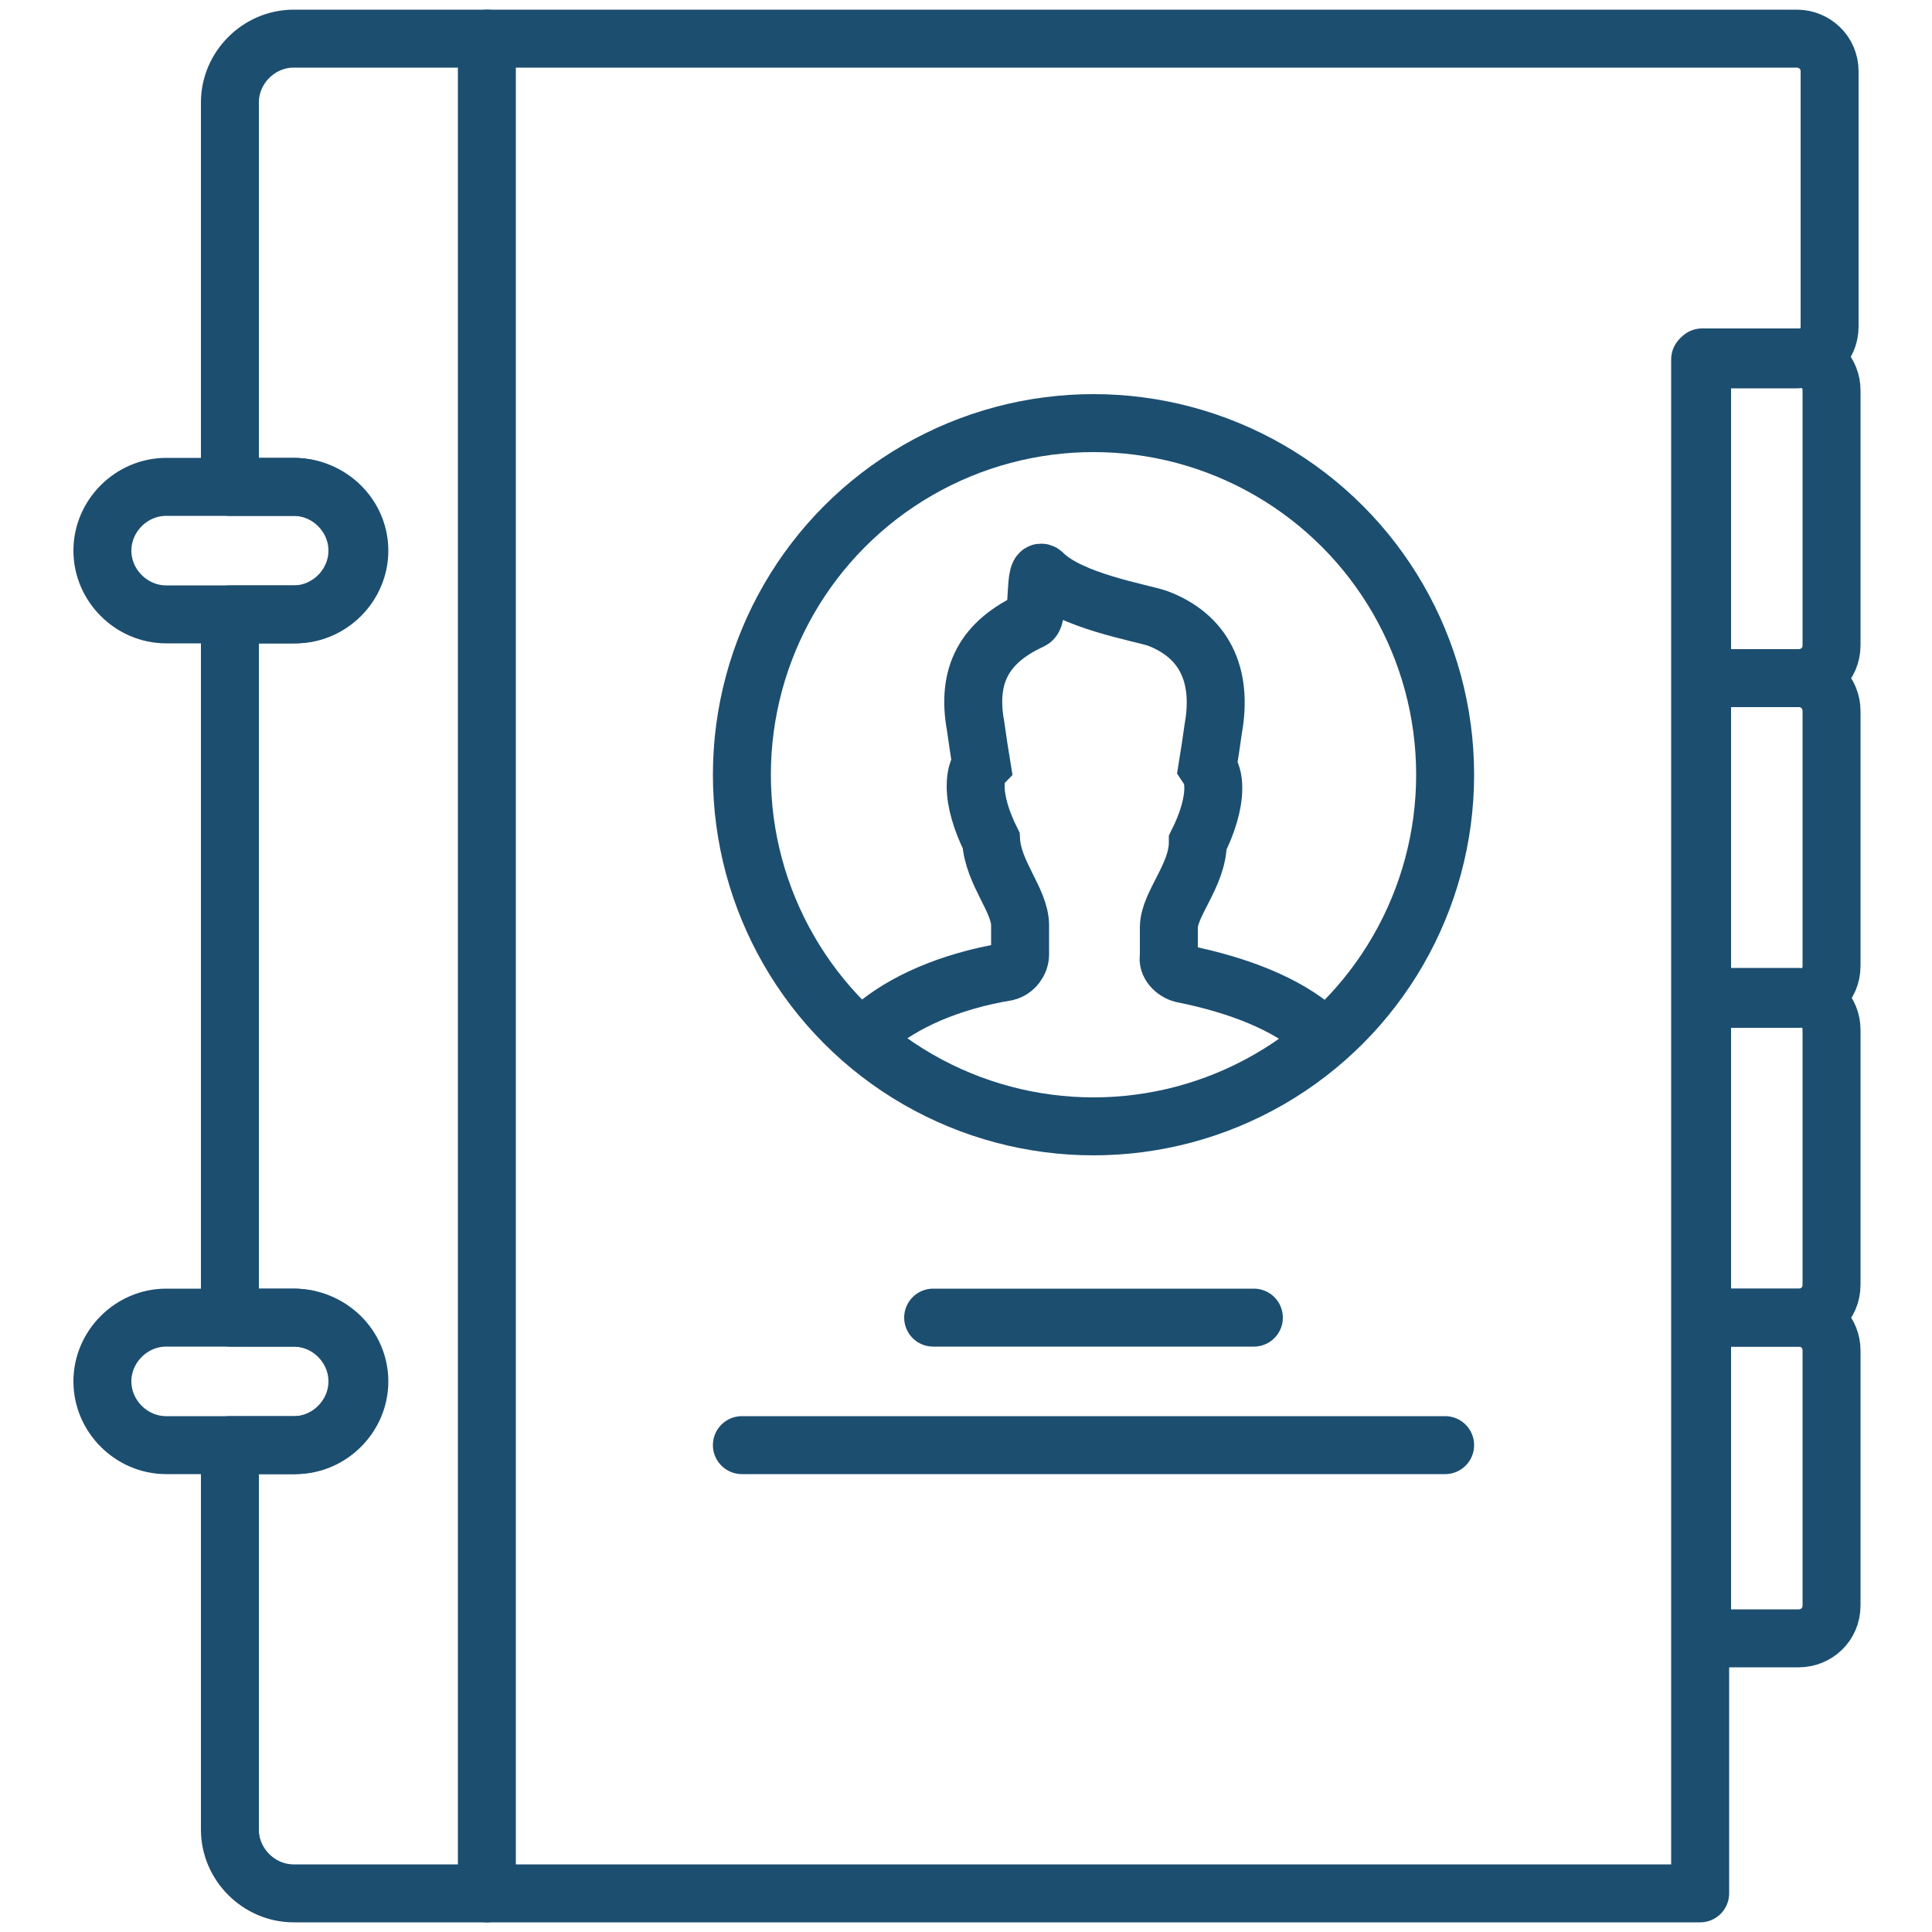 <?xml version="1.0" encoding="utf-8"?>
<!-- Generator: Adobe Illustrator 27.5.0, SVG Export Plug-In . SVG Version: 6.00 Build 0)  -->
<svg version="1.1" id="Layer_1" xmlns="http://www.w3.org/2000/svg" xmlns:xlink="http://www.w3.org/1999/xlink" x="0px" y="0px"
	 viewBox="0 0 100 100" style="enable-background:new 0 0 100 100;" xml:space="preserve">
<style type="text/css">
	.st0{fill:none;stroke:#1C4E70;stroke-width:3;stroke-linecap:round;stroke-linejoin:round;stroke-miterlimit:10;}
	.st1{fill:none;stroke:#1C4E70;stroke-width:3;stroke-miterlimit:10;}
</style>
<g>
	<path class="st0" d="M88.1,68.2h5c0.9,0,1.7-0.7,1.7-1.7V53.3c0-0.9-0.7-1.7-1.7-1.7h-5V68.2z"/>
	<path class="st0" d="M88.1,84.8h5c0.9,0,1.7-0.7,1.7-1.7V69.9c0-0.9-0.7-1.7-1.7-1.7h-5V84.8z"/>
	<path class="st0" d="M88.1,51.7h5c0.9,0,1.7-0.7,1.7-1.7V36.8c0-0.9-0.7-1.7-1.7-1.7h-5V51.7z"/>
	<path class="st0" d="M88.1,35.1h5c0.9,0,1.7-0.7,1.7-1.7V20.2c0-0.9-0.7-1.7-1.7-1.7h-5V35.1z"/>
	<path class="st0" d="M93,2H15.2c-1.8,0-3.3,1.5-3.3,3.3v19.9h3.3c1.8,0,3.3,1.5,3.3,3.3c0,1.8-1.5,3.3-3.3,3.3h-3.3v36.4h3.3
		c1.8,0,3.3,1.5,3.3,3.3c0,1.8-1.5,3.3-3.3,3.3h-3.3v19.9c0,1.8,1.5,3.3,3.3,3.3h72.8V18.6h5c0.9,0,1.7-0.7,1.7-1.7V3.7
		C94.7,2.7,93.9,2,93,2z"/>
	<path class="st0" d="M18.6,28.5L18.6,28.5c0,1.8-1.5,3.3-3.3,3.3H8.6c-1.8,0-3.3-1.5-3.3-3.3l0,0c0-1.8,1.5-3.3,3.3-3.3h6.6
		C17.1,25.2,18.6,26.7,18.6,28.5z"/>
	<path class="st0" d="M18.6,71.5L18.6,71.5c0,1.8-1.5,3.3-3.3,3.3H8.6c-1.8,0-3.3-1.5-3.3-3.3l0,0c0-1.8,1.5-3.3,3.3-3.3h6.6
		C17.1,68.2,18.6,69.7,18.6,71.5z"/>
	<line class="st0" x1="25.2" y1="98" x2="25.2" y2="2"/>
	<path class="st1" d="M68.1,53.3c-1.5-1.3-3.9-2.3-6.9-2.9c-0.4-0.1-0.8-0.5-0.7-0.9c0-0.5,0-1,0-1.5c0-1.2,1.5-2.7,1.5-4.4
		c0.5-1,0.8-2,0.8-2.8c0-0.5-0.1-0.8-0.3-1.1c0.1-0.6,0.2-1.3,0.3-2c0.5-2.8-0.5-4.8-2.9-5.7c-0.9-0.3-4.5-0.9-5.9-2.3
		c-0.5-0.5-0.2,2.2-0.6,2.4c-2.4,1.1-3.4,2.8-2.9,5.5c0.1,0.7,0.2,1.4,0.3,2c-0.2,0.2-0.3,0.6-0.3,1.1c0,0.8,0.3,1.8,0.8,2.8
		c0.1,1.7,1.5,3.1,1.5,4.4c0,0.5,0,1,0,1.5c0,0.4-0.3,0.8-0.7,0.9c-3,0.5-5.4,1.6-6.9,2.9"/>
	<circle class="st1" cx="56.6" cy="40.1" r="18.2"/>
	<line class="st0" x1="48.3" y1="68.2" x2="64.9" y2="68.2"/>
	<line class="st0" x1="38.4" y1="74.8" x2="74.8" y2="74.8"/>
</g>
</svg>
